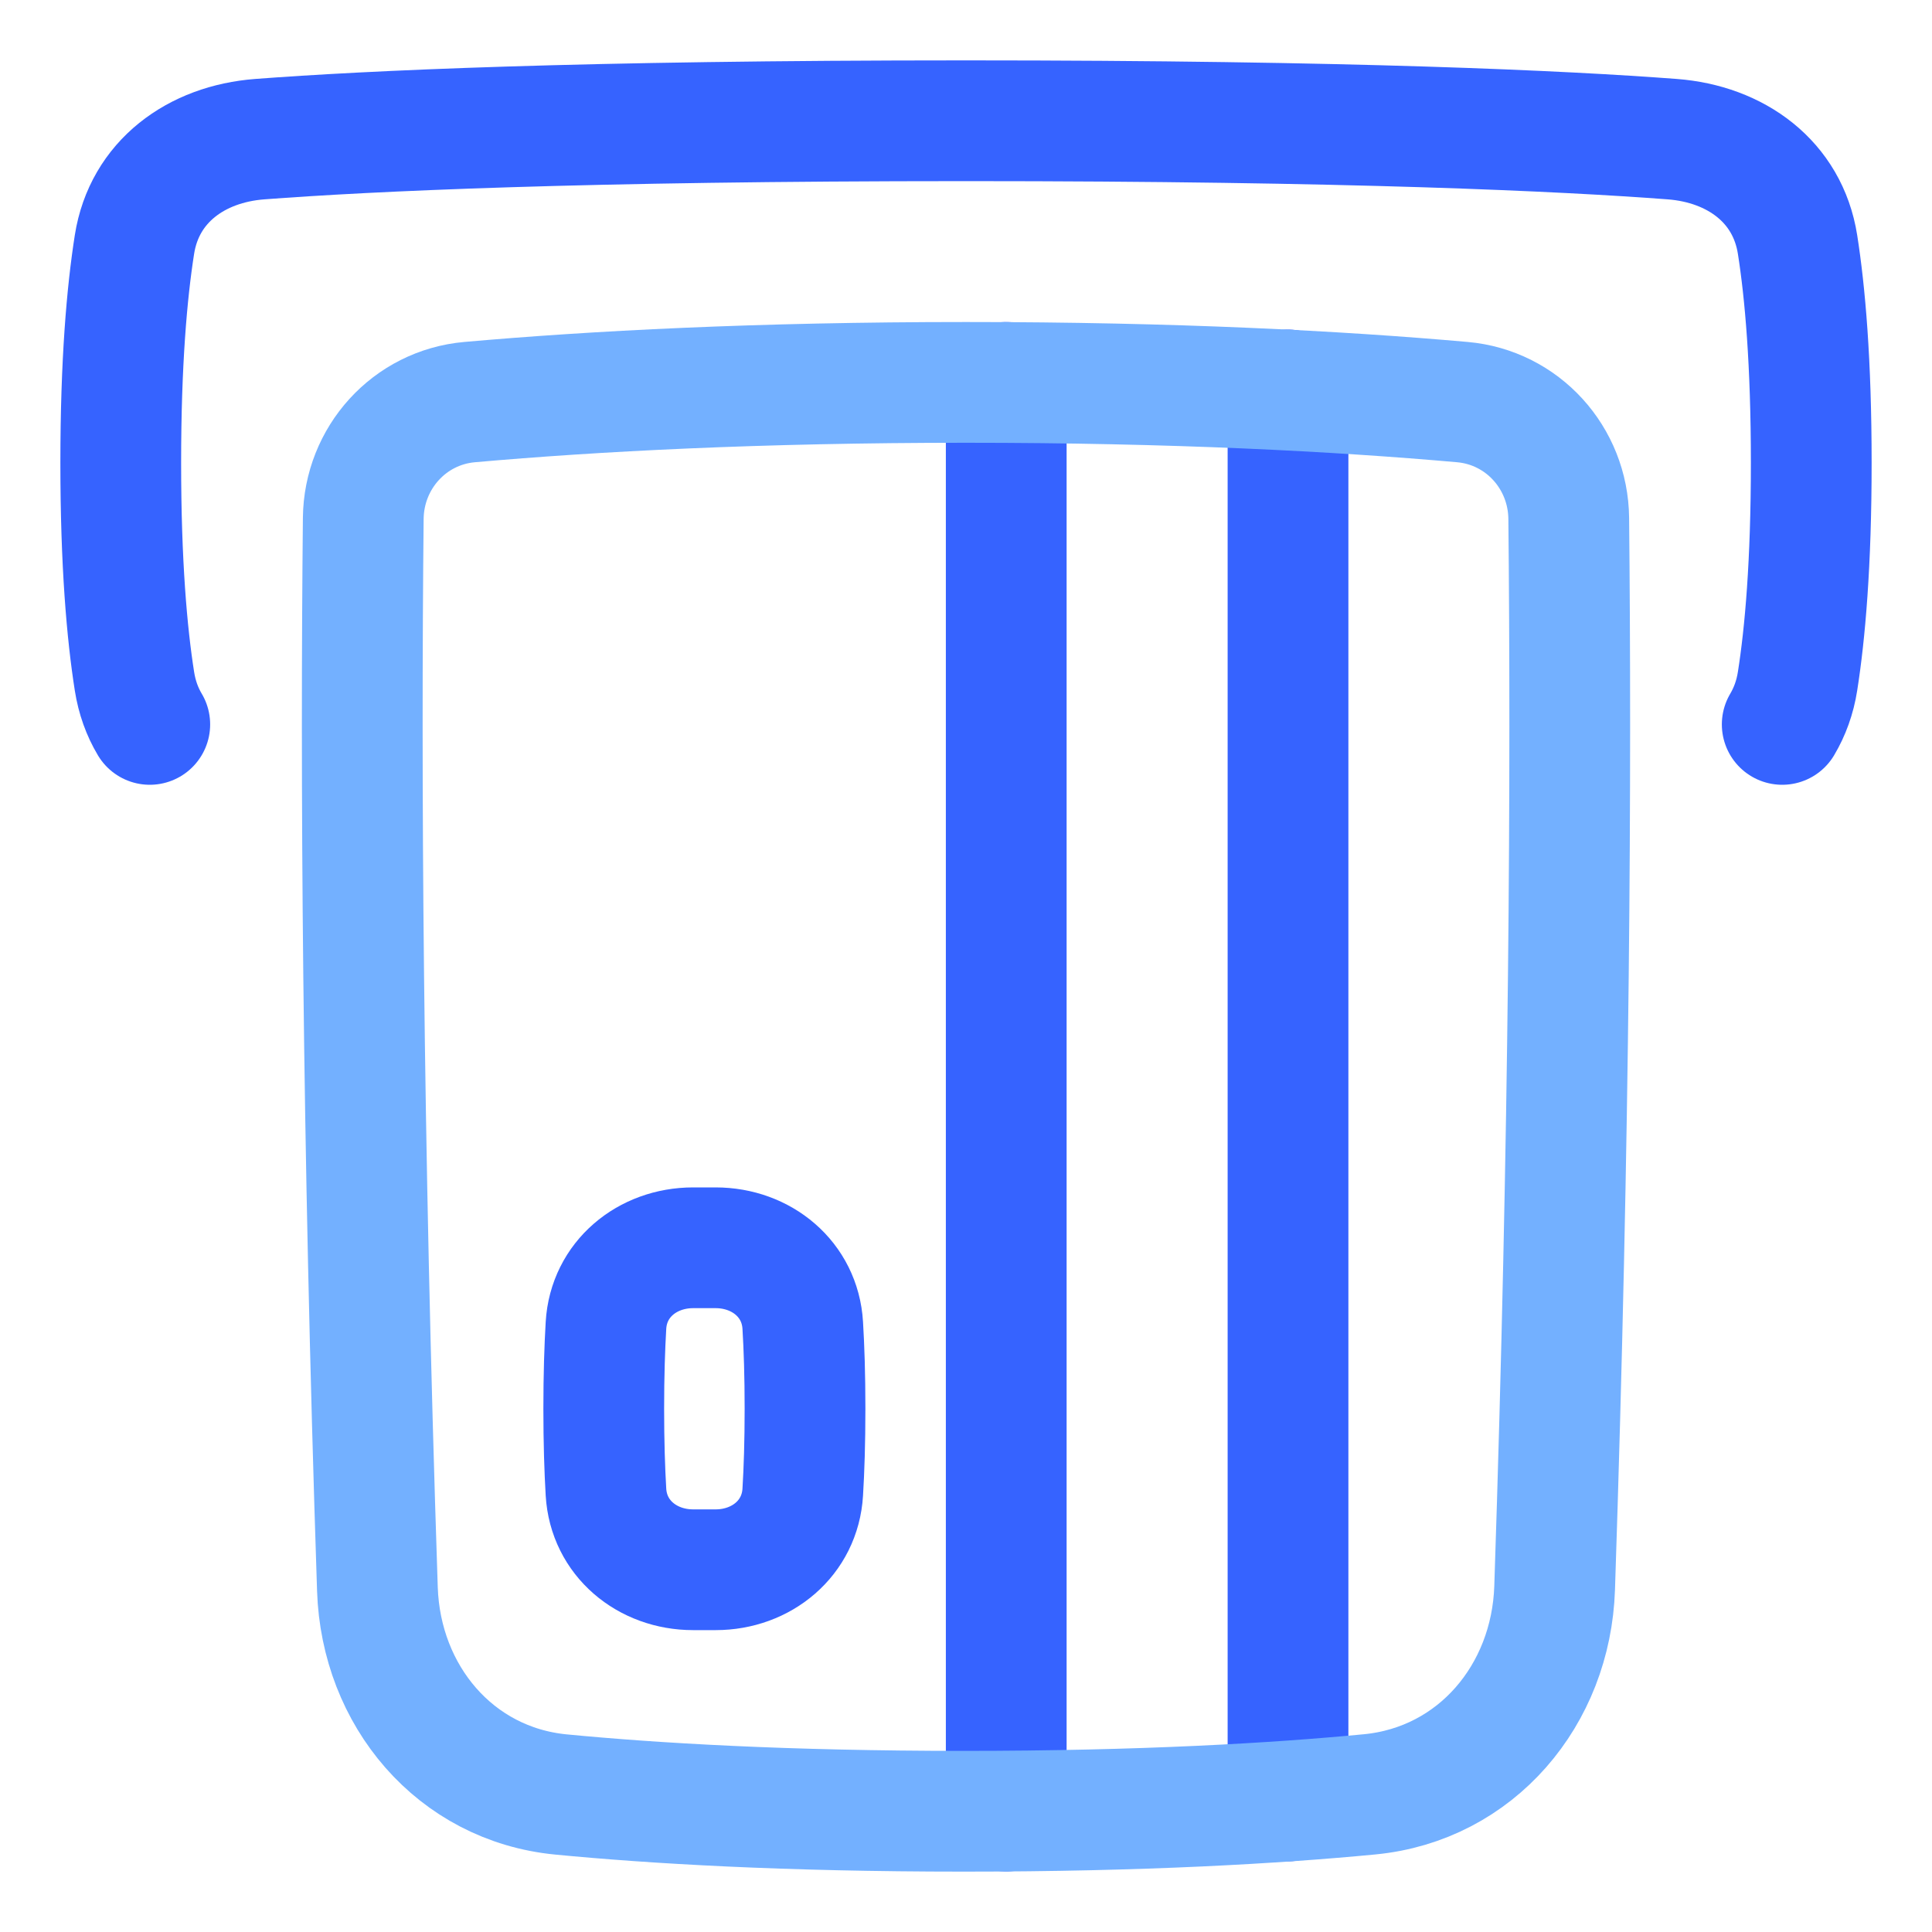 <?xml version="1.0" encoding="UTF-8"?> <svg xmlns="http://www.w3.org/2000/svg" width="40" height="40" viewBox="0 0 40 40" fill="none"><path d="M36.899 14.998C37.054 14.737 37.164 14.438 37.216 14.105C37.372 13.115 37.5 11.667 37.5 9.583C37.5 7.5 37.372 6.052 37.216 5.061C37.011 3.759 35.937 2.981 34.622 2.881C32.377 2.711 27.979 2.5 20 2.5C12.021 2.5 7.623 2.711 5.378 2.881C4.063 2.981 2.989 3.759 2.784 5.061C2.628 6.052 2.5 7.5 2.5 9.583C2.5 11.667 2.628 13.115 2.784 14.105C2.836 14.438 2.945 14.737 3.101 14.998" stroke="#3663FF" stroke-width="2.5" stroke-linecap="round" stroke-linejoin="round"></path><path d="M20.833 37.496V7.917" stroke="#3663FF" stroke-width="2.5" stroke-linecap="round" stroke-linejoin="round"></path><path d="M26.667 8.073V37.287" stroke="#3663FF" stroke-width="2.5" stroke-linecap="round" stroke-linejoin="round"></path><path d="M14.351 32.5C13.398 32.5 12.602 31.844 12.546 30.893C12.519 30.433 12.5 29.862 12.5 29.167C12.5 28.471 12.519 27.901 12.546 27.44C12.602 26.489 13.398 25.834 14.351 25.834H14.816C15.768 25.834 16.564 26.489 16.62 27.44C16.648 27.901 16.667 28.471 16.667 29.167C16.667 29.862 16.648 30.433 16.62 30.893C16.564 31.844 15.768 32.5 14.816 32.5H14.351Z" stroke="#3663FF" stroke-width="2.5" stroke-linecap="round" stroke-linejoin="round"></path><path d="M30.277 8.325C31.524 8.435 32.466 9.48 32.479 10.732C32.532 15.923 32.502 23.387 32.187 32.877C32.114 35.093 30.563 36.937 28.357 37.15C26.417 37.336 23.659 37.5 19.952 37.5C16.265 37.5 13.534 37.338 11.616 37.153C9.422 36.941 7.887 35.106 7.814 32.903C7.499 23.401 7.468 15.928 7.521 10.732C7.534 9.48 8.476 8.435 9.723 8.325C12.296 8.097 15.694 7.917 20 7.917C24.306 7.917 27.704 8.097 30.277 8.325Z" stroke="#73B0FF" stroke-width="2.5" stroke-linecap="round" stroke-linejoin="round"></path></svg> 